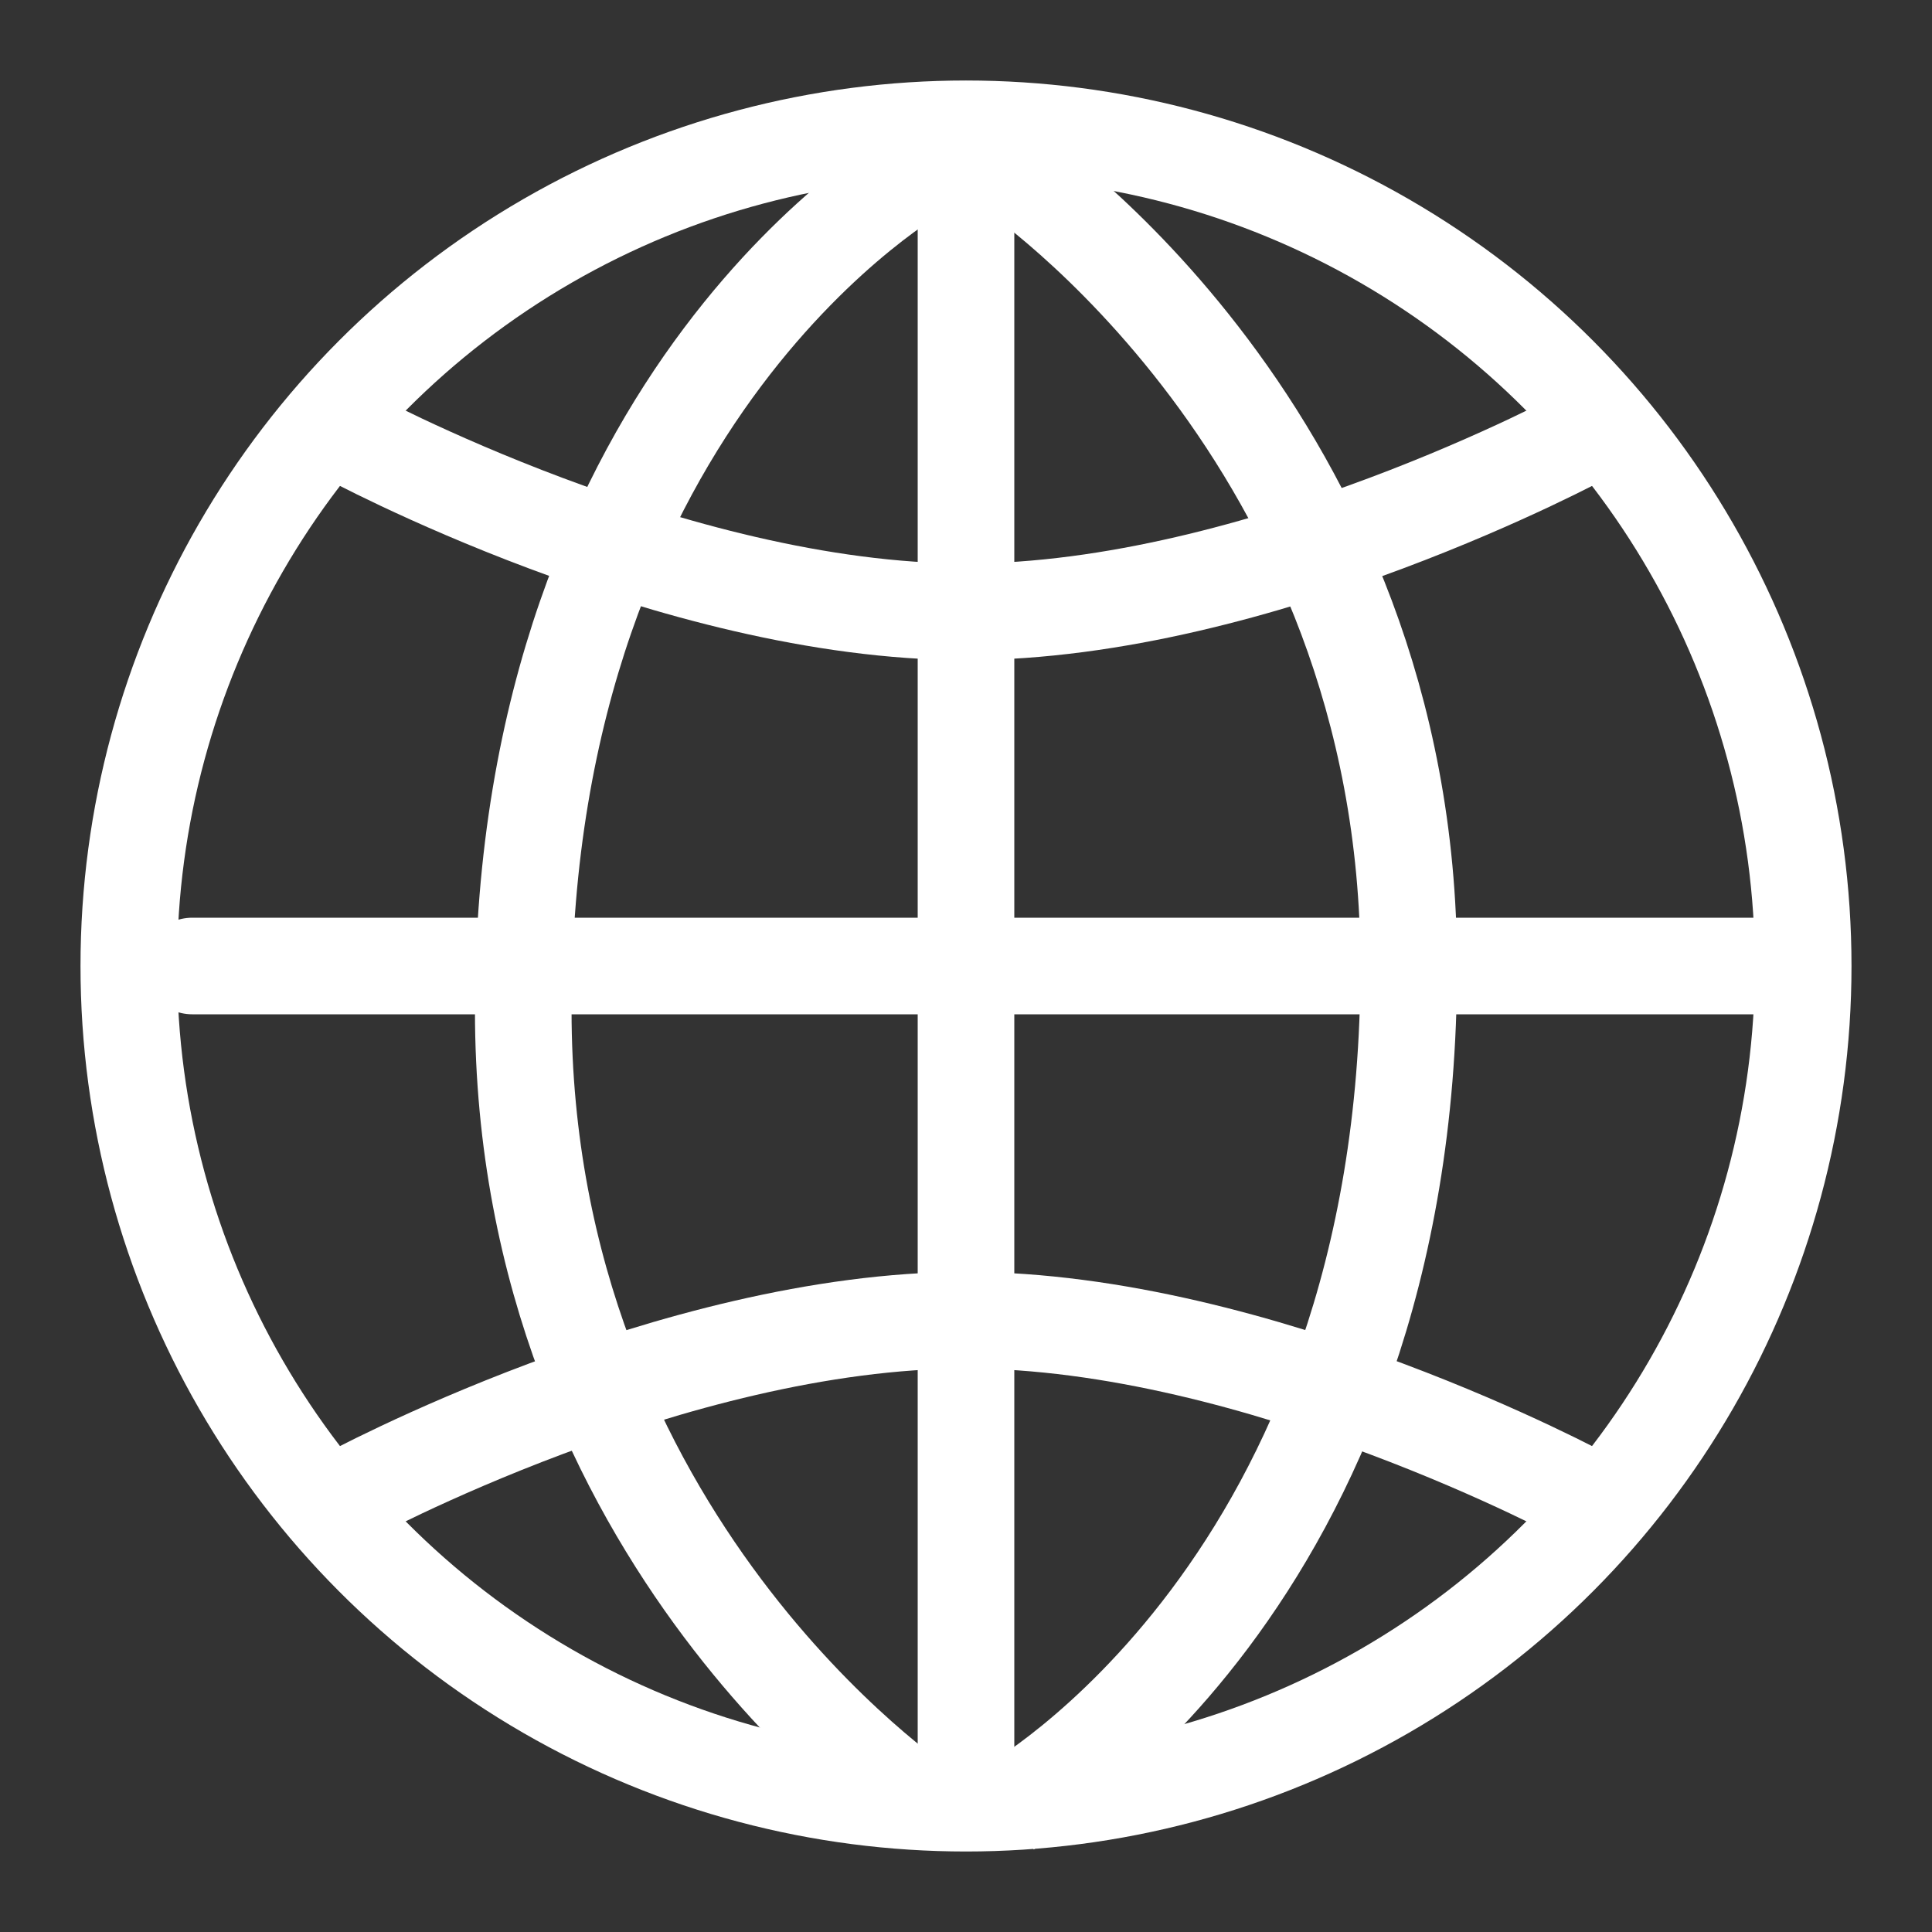 <svg class="i-world" width="24" height="24" viewBox="0 0 24 24" fill="none" xmlns="http://www.w3.org/2000/svg">
                                            <rect x="0" y="0" width="24" height="24" fill="#333333" stroke="none"/>
                                            <circle class="i-world__circle" cx="12" cy="12" r="10.4" stroke="#ffffff" stroke-width="1.2"></circle>
                                            <path class="i-world__path" d="M2.387 12L21.9 12" stroke="#ffffff" stroke-width="1.2" stroke-linecap="round"></path>
                                            <path class="i-world__path" d="M19.7 5.4C19.7 5.4 15.647 7.6 12 7.6C8.353 7.6 4.3 5.4 4.3 5.4" stroke="#ffffff" stroke-width="1.2"></path>
                                            <path class="i-world__path" d="M19.7 18.6C19.7 18.6 15.647 16.4 12 16.4C8.353 16.4 4.3 18.6 4.3 18.6" stroke="#ffffff" stroke-width="1.2"></path>
                                            <path class="i-world__path" d="M12 21.819L12 2.1" stroke="#ffffff" stroke-width="1.2" stroke-linecap="round"></path>
                                            <path class="i-world__path" d="M12.55 2.1C12.55 2.1 17.5 5.4 17.5 12C17.5 19.7 12.55 22.45 12.55 22.45" stroke="#ffffff" stroke-width="1.2"></path>
                                            <path class="i-world__path" d="M11.45 22.45C11.45 22.45 6.5 19.15 6.5 12.55C6.5 4.85 11.45 2.1 11.45 2.1" stroke="#ffffff" stroke-width="1.2"></path>
                                        </svg>